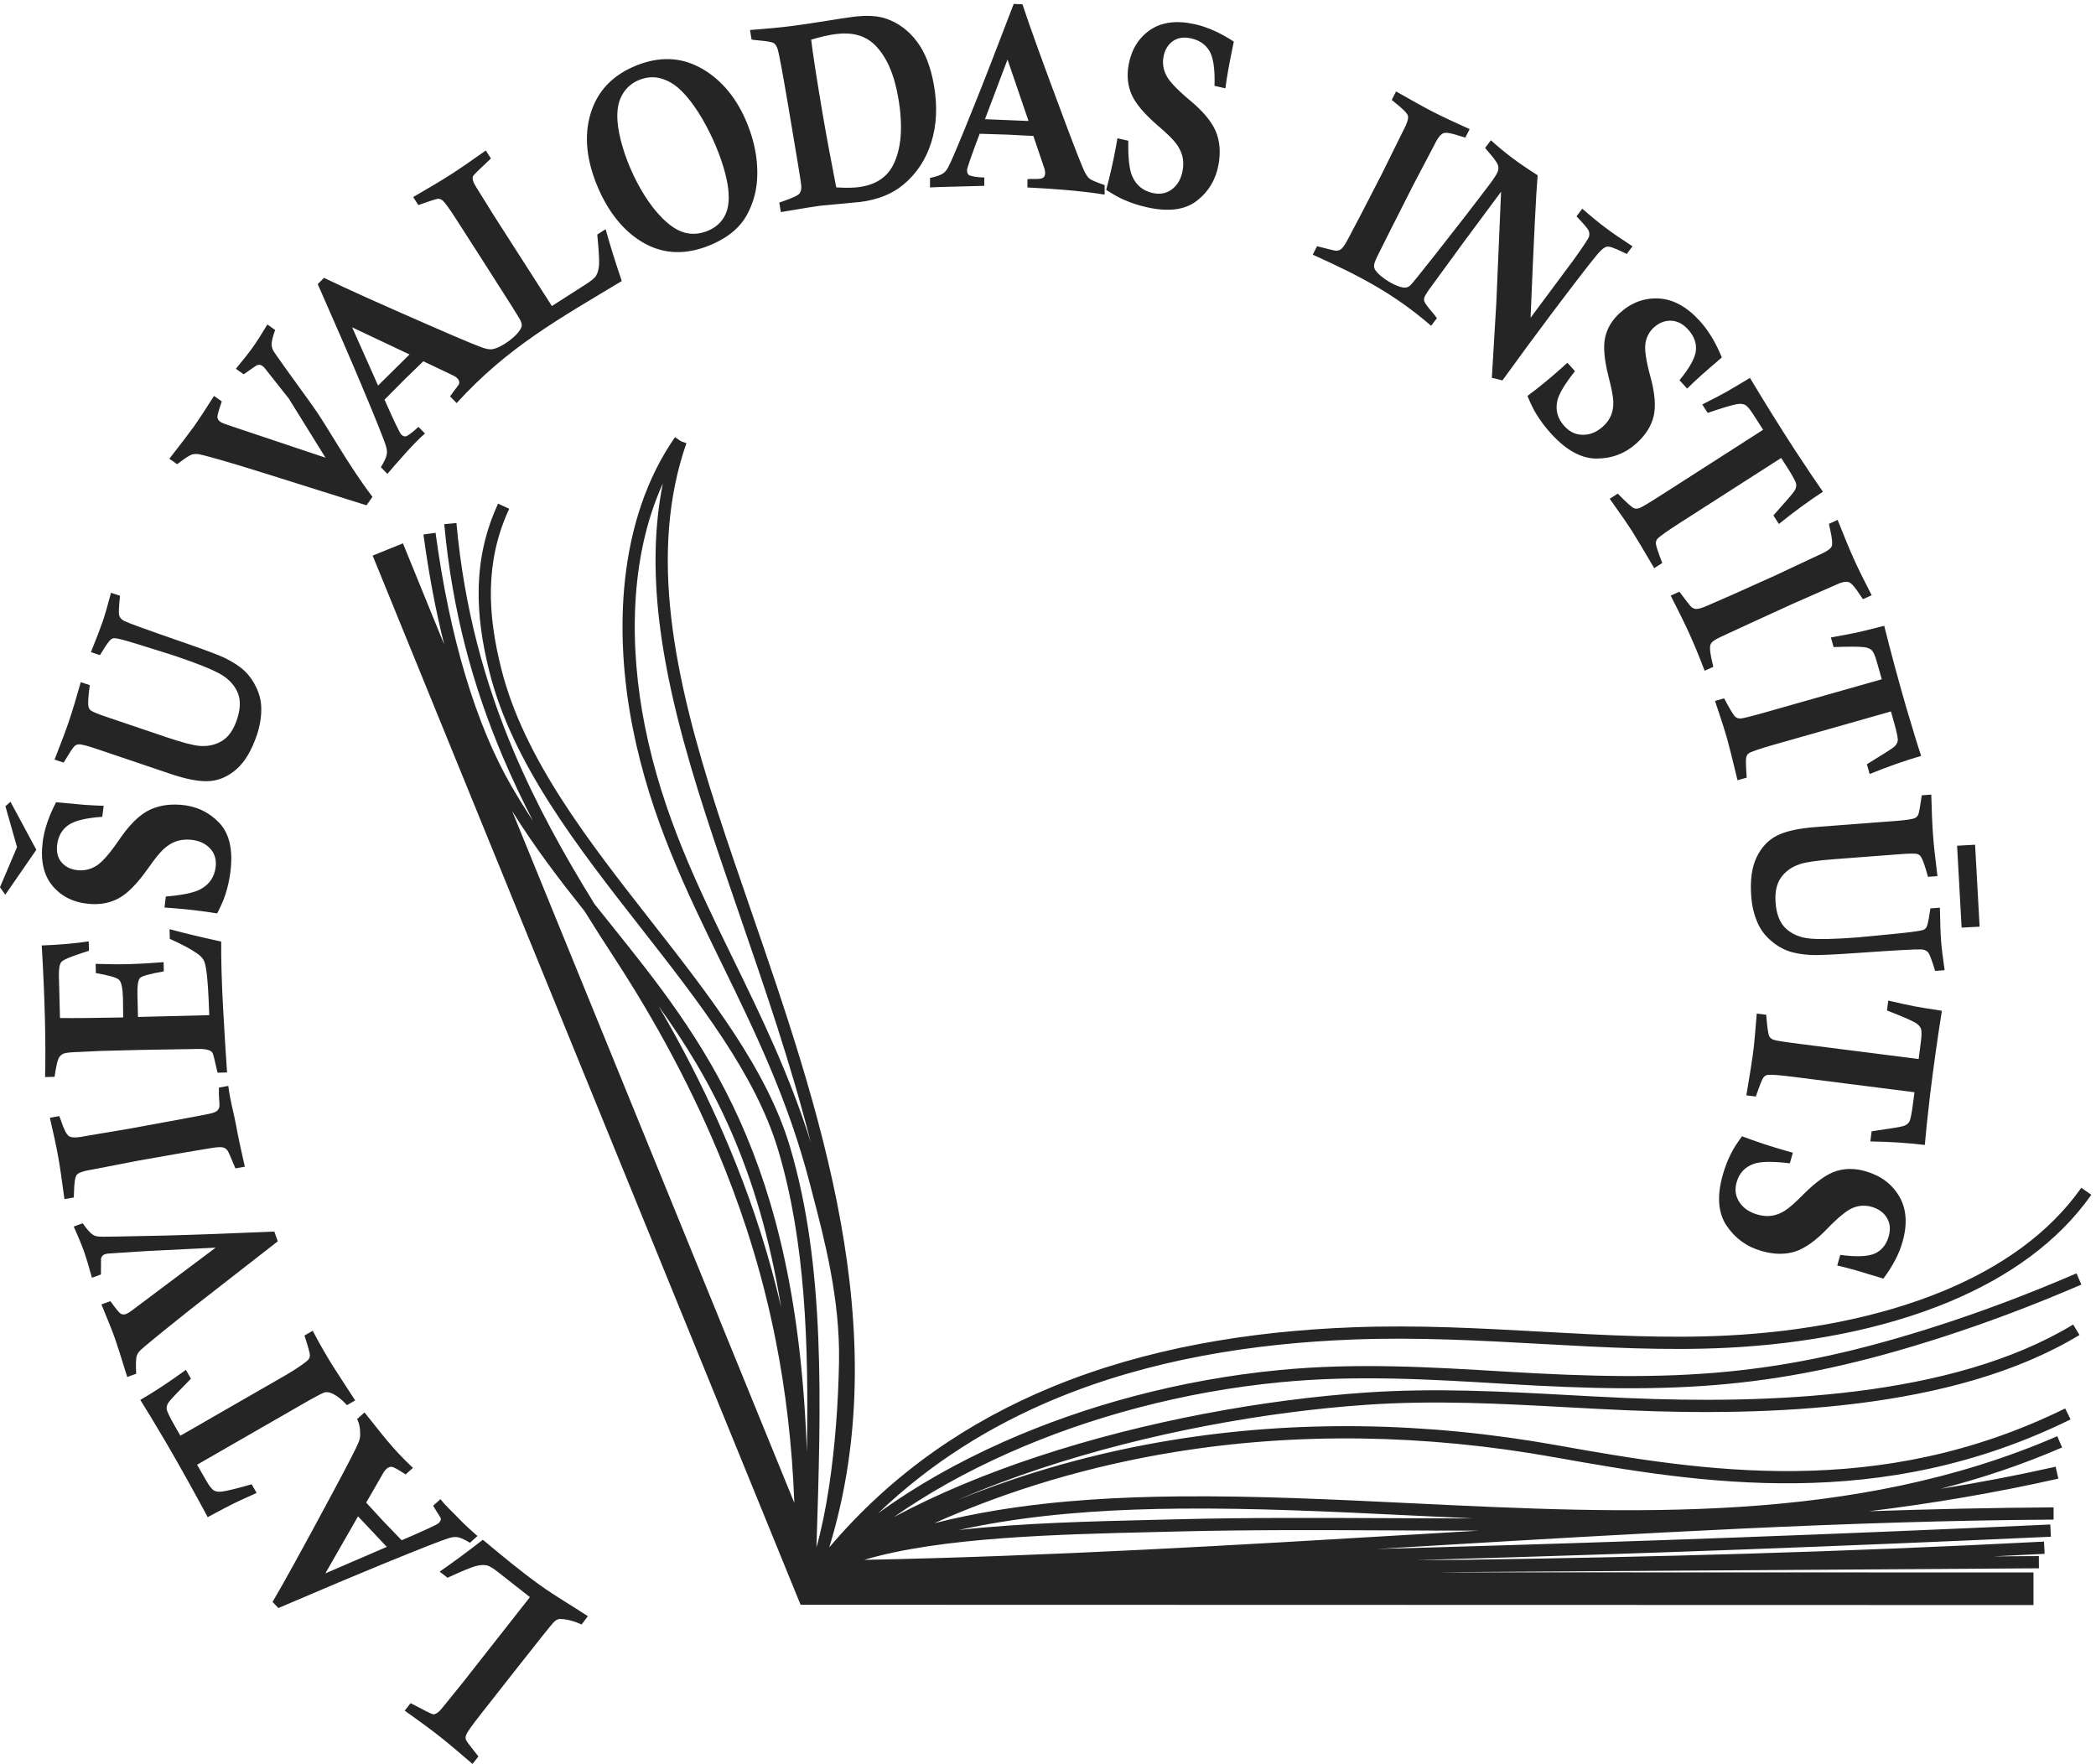 <?xml version="1.0" encoding="UTF-8" standalone="no"?>
<svg
   version="1.1"
   id="svg2"
   xml:space="preserve"
   width="378"
   height="318.114"
   viewBox="0 0 378 318.114"
   sodipodi:docname="LaVI.svg"
   inkscape:version="1.1.1 (c3084ef, 2021-09-22)"
   inkscape:export-filename="/Users/normundsg/Projects/github/Tezaurs.lv/dictviewer2/app/public/img/LaVI.png"
   inkscape:export-xdpi="13.580037"
   inkscape:export-ydpi="13.580037"
   xmlns:inkscape="http://www.inkscape.org/namespaces/inkscape"
   xmlns:sodipodi="http://sodipodi.sourceforge.net/DTD/sodipodi-0.dtd"
   xmlns="http://www.w3.org/2000/svg"
   xmlns:svg="http://www.w3.org/2000/svg"
   xmlns:rdf="http://www.w3.org/1999/02/22-rdf-syntax-ns#"
   xmlns:cc="http://creativecommons.org/ns#"
   xmlns:dc="http://purl.org/dc/elements/1.1/"><defs
     id="defs6" /><sodipodi:namedview
     pagecolor="#ffffff"
     bordercolor="#666666"
     borderopacity="1"
     objecttolerance="10"
     gridtolerance="10"
     guidetolerance="10"
     inkscape:pageopacity="0"
     inkscape:pageshadow="2"
     inkscape:window-width="1726"
     inkscape:window-height="1067"
     id="namedview4"
     inkscape:pagecheckerboard="0"
     showgrid="false"
     inkscape:showpageshadow="false"
     height="318.114px"
     inkscape:zoom="2.2562762"
     inkscape:cx="189.24988"
     inkscape:cy="159.33333"
     inkscape:window-x="66"
     inkscape:window-y="25"
     inkscape:window-maximized="1"
     inkscape:current-layer="g10" /><g
     id="g10"
     inkscape:groupmode="layer"
     inkscape:label="ink_ext_XXXXXX"
     transform="matrix(1.333,0,0,-1.333,0,318.667)"><g
       id="g12"
       transform="matrix(0.1,0,0,0.1,-0.555,0.073)"><path
         d="M 652.805,13.539 644.848,3.41 C 625.711,19.965 610.586,32.613 599.477,41.344 588.164,50.234 572.703,61.625 553.09,75.523 l 7.961,10.129 c 18.25,-9.723 28.414,-14.746 30.433,-15.047 3.567,-0.301 7.856,2.777 12.903,9.199 l 28.226,34.933 89.871,114.367 -42.656,33.516 c -7.047,5.539 -12.152,8.641 -15.344,9.406 -4.445,0.989 -9.722,0.586 -15.839,-1.054 -6.118,-1.715 -18.707,-6.914 -37.688,-15.66 l -10.555,8.292 c 18.52,12.829 37.504,26.84 58.368,43.137 25.335,-21.097 50.781,-42.39 77.898,-61.816 20.766,-14.875 44.383,-28.461 64.215,-41.59 l -8.492,-11.273 c -16.246,7.609 -27.832,7.531 -30.184,7.414 -2.273,-0.11 -4.883,-1.622 -7.82,-4.625 -2.903,-2.954 -20.344,-24.821 -52.324,-65.52 L 662.746,79.305 655.852,70.535 C 644.32,55.859 637.828,46.699 636.379,43.137 c -1.094,-2.707 -1.274,-5.066 -0.426,-7.101 0.817,-2.078 6.469,-9.555 16.852,-22.496 z M 2653.32,1245.69 l 24.36,1.35 6.12,-110.84 -24.35,-1.34 z m -2640.644,-66.33 -7.141,10.17 23.047,54.29 -15.688,55.25 6.832,6.07 34.984,-64.94 z M 2491.2,677.781 l 4.07,14.324 c 22.28,-2.957 38.04,-2.269 47.14,2.043 9.1,4.317 15.22,11.895 18.33,22.86 2.78,9.793 1.96,18.242 -2.51,25.461 -4.41,7.152 -11.32,12.062 -20.61,14.699 -8.27,2.348 -16.5,1.945 -24.64,-1.164 -8.26,-3.129 -20.16,-12.707 -35.62,-28.746 -15.41,-16.051 -29.84,-26.274 -43.16,-30.602 -13.49,-4.277 -28.56,-4.054 -45.25,0.688 -20.14,5.715 -35.98,17.164 -47.51,34.394 -11.55,17.18 -13.22,40.137 -5.06,68.883 2.92,10.281 6.6,19.719 10.96,28.324 3.19,6.629 8.2,14.469 15.03,23.645 19.2,-7.246 38.41,-13.598 57.52,-19.024 l 11.24,-3.191 -4.07,-14.328 c -23.26,2.766 -39.38,2.555 -48.41,-0.625 -12.15,-4.133 -20.03,-12.477 -23.6,-25.047 -2.82,-9.941 -1.55,-18.996 3.81,-26.988 5.34,-8.047 13.54,-13.641 24.5,-16.754 6.94,-1.969 13.5,-2.461 19.59,-1.508 6.12,1 12.06,3.367 17.83,7.102 5.77,3.73 14.12,11.101 25.02,22.171 16.94,16.883 31.6,27.25 43.98,31.11 12.26,3.887 25.4,3.844 39.39,-0.133 20.65,-5.859 35.91,-17.195 45.84,-33.973 9.91,-16.82 11.38,-37.402 4.47,-61.765 -4.6,-16.18 -13.19,-32.692 -25.86,-49.578 -17.5,5.39 -29.67,9.054 -36.49,10.992 -7.97,2.265 -16.64,4.515 -25.93,6.73 z m 44.76,167.848 1.74,13.668 c 25.3,3.676 39.66,6.039 43.11,7.183 3.45,1.094 6.03,2.911 7.68,5.512 1.71,2.59 3.46,11.199 5.33,25.922 l 1.82,14.274 -161.92,20.57 c -20.12,2.555 -32.32,3.492 -36.67,2.871 -2.26,-0.324 -4.22,-1.508 -5.82,-3.652 -1.64,-2.09 -5.02,-10.645 -10.22,-25.61 l -12.78,1.621 c 4.98,29.75 8.01,48.871 9.09,57.36 1.47,11.558 3.13,29.32 4.97,53.292 l 12.78,-1.63 c 1.25,-16.13 2.61,-25.807 4.07,-28.955 1,-2.117 2.95,-3.746 5.82,-4.871 2.86,-1.133 14.88,-3.016 36.18,-5.723 l 160.2,-20.356 3.15,24.774 c 1.06,8.34 0.94,13.973 -0.32,16.887 -1.32,2.874 -3.92,5.504 -8.02,7.814 -6.17,3.49 -18.71,8.86 -37.69,16.17 l 1.71,13.42 c 16.82,-3.87 28.4,-6.42 34.86,-7.65 6.46,-1.23 19,-3.28 37.69,-6.16 -6.12,-38.696 -11.41,-76.571 -15.95,-113.676 -3.63,-31.399 -6.02,-54.024 -7.11,-67.829 -22.37,2.743 -46.94,4.333 -73.7,4.774 z m 69.6,468.261 12.85,0.98 c 0.56,-23.17 1.38,-41.7 2.43,-55.59 1.05,-13.89 3.04,-32.13 5.95,-54.71 l -12.84,-0.98 c -3.89,14.23 -6.96,23.09 -9.2,26.58 -1.37,2.28 -3.15,3.72 -5.41,4.36 -2.99,0.74 -10.7,0.66 -23.13,-0.29 l -89.25,-6.78 c -23.02,-1.75 -38.58,-4 -46.67,-6.8 -10.74,-3.61 -19.07,-9.58 -25.13,-17.96 -6,-8.38 -8.48,-19.8 -7.39,-34.2 1.2,-15.86 5.92,-27.54 14.15,-35.04 8.22,-7.5 18.66,-11.89 31.27,-13.26 12.6,-1.38 34.04,-0.92 64.25,1.37 6.95,0.54 26.61,2.44 58.84,5.65 17.86,1.87 28.33,3.42 31.4,4.62 1.8,0.75 3.15,1.92 4.11,3.46 1.34,1.99 2.87,8.55 4.48,19.7 0.2,1.29 0.53,3.24 0.93,5.86 l 12.84,0.98 c 0.4,-20.9 0.92,-35.75 1.59,-44.43 0.78,-10.25 2.4,-23.64 4.84,-40.12 l -12.84,-0.98 c -4.41,14.75 -7.69,23.24 -9.83,25.46 -2.15,2.23 -5.16,3.43 -9.07,3.63 -6.55,0.37 -36.21,-1.27 -88.85,-4.97 -30.23,-2.1 -50.14,-2.95 -59.61,-2.61 -13.04,0.69 -23.7,2.57 -32.07,5.69 -8.37,3.08 -16.28,7.91 -23.66,14.56 -7.44,6.6 -13.04,14.14 -16.79,22.6 -4.97,11.1 -7.93,23.17 -8.91,36.21 -1.68,21.96 0.75,39.72 7.25,53.22 6.51,13.5 15.64,23.24 27.45,29.21 11.74,6.03 29.33,9.9 52.7,11.68 l 107.74,8.2 c 13.8,1.04 22.5,2.31 26.03,3.75 2.25,1.09 3.87,2.73 4.88,5.04 0.97,2.32 2.52,10.97 4.67,25.91 z m -70.52,28.8 -3.77,13.26 c 21.83,13.3 34.12,21.1 36.85,23.51 2.74,2.36 4.39,5.04 4.89,8.08 0.56,3.05 -1.2,11.66 -5.26,25.94 l -3.93,13.84 -157.01,-44.59 c -19.51,-5.54 -31.1,-9.46 -34.85,-11.74 -1.96,-1.19 -3.3,-3.04 -3.92,-5.64 -0.7,-2.56 -0.44,-11.76 0.64,-27.57 l -12.39,-3.52 c -7.09,29.32 -11.8,48.1 -14.14,56.33 -3.18,11.21 -8.63,28.2 -16.33,50.97 l 12.39,3.52 c 7.49,-14.36 12.53,-22.72 15.11,-25.04 1.74,-1.56 4.18,-2.29 7.25,-2.21 3.08,0.09 14.88,3.07 35.54,8.94 l 155.34,44.11 -6.82,24.02 c -2.29,8.09 -4.61,13.22 -6.92,15.41 -2.33,2.13 -5.76,3.52 -10.44,4.04 -7.04,0.79 -20.69,0.81 -41,0.1 l -3.7,13 c 16.99,3.04 28.64,5.24 35.06,6.64 6.42,1.41 18.77,4.44 37.09,9.12 9.55,-38 19.54,-74.91 29.92,-110.82 8.98,-30.31 15.65,-52.06 20.06,-65.18 -21.66,-6.26 -44.88,-14.43 -69.66,-24.52 z m 2.72,241.87 -11.74,-5.31 -3.23,4.55 c -7.04,11.1 -12.4,17.29 -16.02,18.49 -3.61,1.2 -9.1,0.17 -16.44,-3.15 l -5.71,-2.58 -53.55,-23.55 -60.84,-27.84 -30.91,-14.3 c -9.12,-4.13 -14.67,-7.07 -16.65,-8.92 -2,-1.79 -3.19,-3.94 -3.5,-6.31 -0.55,-4.14 0.5,-11.67 3.11,-22.5 0.28,-1.2 0.7,-3.01 1.27,-5.42 l -11.74,-5.31 c -7.25,18.95 -14.06,35.45 -20.4,49.47 -6.01,13.3 -14.52,30.68 -25.54,52.16 l 11.74,5.31 c 9.43,-12.63 14.75,-19.46 16,-20.49 1.87,-1.67 3.99,-2.6 6.26,-2.85 3.08,-0.28 8.39,1.29 15.98,4.61 17.78,7.59 47.91,20.99 90.29,40.15 l 57.66,27.07 4.78,2.16 c 8.48,3.84 13.51,7.33 15.02,10.52 1.5,3.18 0.72,11.27 -2.33,24.24 -0.33,1.46 -0.77,3.59 -1.32,6.4 l 11.74,5.31 c 9.39,-23.66 16.71,-41.31 21.93,-52.84 5.59,-12.38 13.62,-28.7 24.14,-49.07 z m -125.51,96.4 -7.43,11.59 c 17.04,19.05 26.54,30.08 28.46,33.17 1.94,3.05 2.76,6.1 2.35,9.15 -0.34,3.09 -4.52,10.82 -12.53,23.31 l -7.76,12.11 -137.42,-88.08 c -17.07,-10.95 -27.03,-18.06 -29.97,-21.32 -1.52,-1.7 -2.27,-3.86 -2.11,-6.53 0.07,-2.66 2.97,-11.39 8.58,-26.21 l -10.85,-6.95 c -15.26,26.01 -25.2,42.62 -29.82,49.83 -6.28,9.81 -16.41,24.5 -30.37,44.07 l 10.84,6.95 c 11.32,-11.58 18.57,-18.12 21.71,-19.6 2.12,-0.99 4.66,-0.98 7.59,-0.01 2.91,0.97 13.35,7.23 31.42,18.82 l 135.96,87.15 -13.48,21.03 c -4.54,7.08 -8.25,11.32 -11.08,12.75 -2.85,1.36 -6.54,1.7 -11.17,0.85 -6.97,-1.29 -20.04,-5.21 -39.28,-11.77 l -7.3,11.39 c 15.39,7.82 25.91,13.29 31.65,16.49 5.74,3.2 16.68,9.67 32.87,19.45 20.13,-33.61 40.36,-66.06 60.69,-97.44 17.36,-26.41 30.03,-45.3 38.04,-56.59 -18.92,-12.25 -38.78,-26.79 -59.59,-43.61 z m -124.17,183.18 -10.28,11.37 c 13.87,16.9 21.28,30.4 22.18,40.38 0.9,9.98 -2.52,19.3 -10.38,27.99 -7.03,7.77 -14.73,11.79 -23.21,12.09 -8.4,0.3 -16.14,-2.72 -23.14,-8.99 -6.21,-5.57 -10.05,-12.65 -11.5,-21.16 -1.5,-8.62 0.71,-23.86 6.68,-45.66 6,-21.77 7.48,-39.48 4.45,-52.98 -3.17,-13.61 -11.01,-26.03 -23.57,-37.29 -15.15,-13.58 -33.06,-20.4 -53.76,-20.41 -20.66,-0.05 -41.28,11.34 -61.91,34.14 -7.37,8.15 -13.64,16.47 -18.83,24.89 -4.1,6.34 -8.3,14.88 -12.74,25.67 15.99,11.96 31.22,24.42 45.59,37.31 l 8.46,7.58 10.27,-11.36 c -14.19,-17.83 -22.19,-31.37 -24.03,-40.66 -2.61,-12.41 0.57,-23.62 9.59,-33.59 7.13,-7.89 15.57,-11.87 25.18,-11.86 9.65,-0.03 18.63,3.69 26.87,11.08 5.23,4.68 8.98,9.86 11.25,15.47 2.25,5.65 3.23,11.91 2.94,18.8 -0.28,6.88 -2.39,17.94 -6.39,33.18 -5.95,23.5 -7.44,41.48 -4.48,53.93 2.88,12.38 9.59,23.29 20.12,32.73 15.54,13.93 33.05,20.32 52.54,19.26 19.53,-1.12 38,-11.35 55.48,-30.67 11.61,-12.83 21.47,-29.18 29.58,-49.13 -13.53,-11.57 -22.86,-19.66 -28,-24.27 -5.99,-5.38 -12.33,-11.34 -18.96,-17.84 z m -273.29,325.61 7.8,10.34 c 10.09,-9.04 19.77,-17.04 29.08,-24.01 9.35,-7 20.76,-14.79 34.19,-23.34 -2.02,-22.61 -5.22,-86.89 -9.57,-192.79 l 57.32,77.11 c 13.7,19.03 20.93,29.88 21.71,32.59 0.74,2.74 0.63,5.45 -0.4,8.01 -0.95,2.59 -6.49,9.13 -16.49,19.55 l 7.79,10.34 c 11.94,-10.43 22.58,-19.16 32.02,-26.22 9.11,-6.81 21.09,-15.03 35.96,-24.67 l -7.79,-10.34 c -2.86,1.23 -4.95,2.21 -6.23,2.93 -10.58,5.23 -17.47,7.54 -20.76,6.86 -3.33,-0.66 -7.52,-4.04 -12.57,-10.07 -10.53,-12.65 -31.16,-39.38 -61.9,-80.19 -19.77,-26.26 -42,-56.44 -66.75,-90.65 -4.64,1.38 -9.43,2.56 -14.31,3.44 l 6.03,101.19 6.47,150.68 -50.02,-67.43 -48.14,-65.93 c -3.48,-5.11 -5.38,-8.48 -5.79,-10.12 -0.42,-1.71 -0.37,-3.32 0.07,-4.85 0.87,-2.52 5.21,-8.39 13.13,-17.54 0.95,-1.09 2.25,-2.8 3.92,-5.19 l -7.79,-10.34 c -51.15,44.23 -98.4,68.33 -160.2,96.23 l 5.87,11.46 c 15.26,-3.99 23.67,-6.02 25.3,-6.06 2.49,-0.13 4.73,0.46 6.66,1.68 2.58,1.7 5.76,6.24 9.62,13.57 9.17,17.01 24.38,46.27 45.59,87.67 l 28.22,57.11 2.39,4.67 c 4.24,8.28 6,14.15 5.19,17.58 -0.8,3.43 -6.45,9.27 -16.92,17.51 -1.17,0.93 -2.85,2.33 -5.03,4.18 l 5.87,11.47 c 22.09,-12.66 38.81,-21.89 50.08,-27.67 12.09,-6.18 28.54,-13.94 49.47,-23.32 l -5.88,-11.46 -5.36,1.54 c -12.43,4.28 -20.47,5.8 -24.05,4.48 -3.57,-1.32 -7.22,-5.55 -10.89,-12.72 l -2.85,-5.57 -27.22,-51.79 -30.22,-59.69 -15.26,-30.45 c -4.56,-8.92 -7.06,-14.68 -7.46,-17.35 -0.45,-2.65 -0.03,-5.07 1.19,-7.11 6.22,-10.35 30.77,-25.42 41.63,-24.25 1.92,0.21 3.8,1.12 5.74,2.68 1.92,1.55 12.87,15.08 32.95,40.57 29.1,36.88 53.78,68.74 73.99,95.57 6.74,8.96 10.71,15.06 11.74,18.18 1.1,3.14 1.13,6.2 0.04,9.18 -1.02,3.01 -5.15,8.65 -12.33,16.95 -1.12,1.29 -2.77,3.19 -4.85,5.8 z m -351.43,80.64 -14.68,3.35 c 0.71,22.4 -1.54,38.1 -6.75,46.97 -5.22,8.88 -13.38,14.61 -24.62,17.18 -10.03,2.28 -18.37,1.04 -25.11,-3.78 -6.68,-4.76 -10.88,-11.91 -12.58,-21.32 -1.51,-8.37 -0.28,-16.58 3.63,-24.55 3.95,-8.1 14.68,-19.5 32.2,-34.15 17.54,-14.59 29.18,-28.49 34.82,-41.57 5.61,-13.27 6.9,-28.32 3.85,-45.23 -3.68,-20.4 -13.5,-36.79 -29.51,-49.17 -15.95,-12.39 -38.66,-15.2 -68.12,-8.48 -10.53,2.4 -20.3,5.6 -29.31,9.53 -6.92,2.85 -15.24,7.47 -25.06,13.83 5.29,19.54 9.7,39.04 13.19,58.39 l 2.05,11.4 14.68,-3.36 c -0.42,-23.37 1.4,-39.46 5.47,-48.31 5.34,-11.93 14.44,-19.39 27.32,-22.33 10.19,-2.32 19.08,-0.6 26.51,5.15 7.48,5.73 12.23,14.21 14.23,25.31 1.27,7.03 1.1,13.6 -0.46,19.64 -1.61,6.06 -4.56,11.87 -8.86,17.45 -4.29,5.58 -12.47,13.55 -24.59,23.88 -18.52,16.08 -30.32,30.21 -35.4,42.38 -5.1,12.06 -6.38,25.17 -3.82,39.35 3.77,20.92 13.54,36.72 29.25,47.48 15.77,10.73 36.13,13.23 61.09,7.53 16.58,-3.78 33.89,-11.54 51.99,-23.35 -3.62,-17.75 -6.06,-30.08 -7.3,-37 -1.46,-8.07 -2.83,-16.84 -4.11,-26.22 z m -267.79,-134.16 0.07,11.32 c 11.94,1.14 23.81,-2.79 23.9,8.19 0.01,1.61 -0.28,3.47 -0.83,5.63 -1.58,4.95 -6.6,19.8 -15.1,44.56 -13.9,0.81 -25.47,1.4 -34.7,1.78 -7.61,0.31 -20.25,0.71 -37.96,1.2 -11.38,-30.01 -17.08,-46.51 -17.1,-49.42 -0.03,-2.8 0.76,-4.87 2.33,-6.29 1.55,-1.39 10.87,-3.44 21.04,-3.4 l -0.08,-11.33 c -26.31,-0.9 -56.76,-1.29 -73.41,-2.17 l 0.09,12.86 c 8.95,1.83 15.11,4.08 18.48,6.74 2.29,1.75 4.4,4.46 6.3,8.14 3.91,7.16 15.69,35.07 35.22,83.74 12.41,30.81 30.15,76.39 53.17,136.77 l 11.87,-0.49 c 9.04,-27.7 27.75,-79.54 56.18,-155.42 15.78,-42.21 25.2,-66.17 28.36,-72.01 2.1,-4.08 4.26,-6.96 6.38,-8.66 2.12,-1.69 8.9,-4.53 20.29,-8.51 l -0.09,-12.85 c -32.27,5.26 -72.97,8.16 -104.41,9.62 z m -26.94,173.11 -30.48,-80.72 29.03,-1.19 c 6.95,-0.29 16.89,-0.7 29.88,-1.23 z m -346.21,26.96 -2.19,12.96 c 22.93,1.72 41.88,3.54 56.72,5.44 11.29,1.44 26.94,3.74 46.87,6.95 14.45,2.39 26.54,4.24 36.33,5.49 18.35,2.34 33.37,1.41 45.05,-2.77 16.14,-5.74 29.77,-15.97 40.91,-30.74 11.13,-14.77 18.86,-34.76 23.14,-59.97 4.75,-27.98 3.47,-53.59 -3.88,-76.77 -7.34,-23.24 -19.99,-42.26 -37.91,-57.06 -15,-12.43 -34.36,-20.17 -58.2,-23.21 -2.25,-0.28 -11.4,-1.15 -27.39,-2.59 -16.04,-1.45 -25.04,-2.29 -26.98,-2.54 -6.85,-0.88 -24.44,-3.73 -52.88,-8.57 l -2.18,12.84 6.02,2.16 c 12.54,4.32 19.72,7.77 21.53,10.36 1.85,2.6 2.57,6.19 2.21,10.74 -0.75,6.8 -6.5,41.9 -17.27,105.38 -7.91,46.62 -12.76,72.84 -14.57,78.65 -1.18,4.02 -2.93,6.76 -5.2,8.4 -2.26,1.59 -10.14,2.93 -23.66,4.05 z m 114.49,-199.94 c 12.18,-0.8 22.28,-0.72 30.28,0.3 22.44,2.87 38.04,12.9 46.78,30.04 11.13,21.97 13.43,52.06 6.94,90.34 -5.57,32.84 -16.23,56.85 -31.96,72.19 -12.8,12.57 -30.32,17.4 -52.55,14.57 -9.35,-1.2 -20.52,-3.71 -33.4,-7.54 2.06,-18.17 7.23,-51.66 15.53,-100.58 4.77,-28.1 10.9,-61.23 18.38,-99.32 z m -321.992,-1.16 c -16.074,37.23 -19.52,71 -10.246,101.37 9.262,30.34 29.949,51.95 62.027,64.78 30.266,12.11 58.43,11.38 84.508,-2.16 26.07,-13.54 48.402,-37.45 63.213,-71.74 9.42,-21.8 14.59,-42.97 15.5,-63.62 0.79,-16.34 -0.9,-31.07 -5.18,-44.24 -4.23,-13.14 -9.78,-23.88 -16.63,-32.22 -10.184,-12.34 -24.571,-22.26 -43.235,-29.73 -31.008,-12.41 -59.449,-11.77 -85.367,1.88 -25.957,13.67 -48.703,38.9 -64.59,75.68 z m 100.625,-52.22 c 14.867,-10.3 30.574,-12.16 47.145,-5.53 11.417,4.57 19.492,11.97 24.253,22.14 4.801,10.18 5.762,23.84 2.95,40.94 -6.684,40.47 -36.438,104.31 -66.786,130.43 -7.57,6.52 -15.859,10.9 -24.843,13.16 -8.977,2.26 -18.321,1.45 -28.024,-2.44 -10.769,-4.3 -18.824,-11.76 -24.113,-22.33 -5.281,-10.58 -6.707,-24.42 -4.246,-41.6 6.355,-44.34 37.008,-109.36 73.664,-134.77 z m -344.043,29.46 -6.953,10.85 c 21.922,12.64 38.836,22.76 50.73,30.39 12.11,7.77 27.95,18.63 47.52,32.59 l 6.953,-10.84 c -15.18,-14.05 -23.266,-22 -24.211,-23.81 -1.453,-3.27 0.047,-8.32 4.457,-15.21 l 23.719,-38.13 78.496,-122.45 45.672,29.28 c 7.551,4.84 12.148,8.63 13.926,11.4 2.394,3.87 3.746,8.99 4.211,15.31 0.382,6.34 -0.391,19.94 -2.415,40.74 l 11.301,7.24 c 6.032,-21.7 13.317,-45.08 21.86,-70.14 -85.504,-51.45 -154.43,-89.43 -223.411,-165.09 l -8.886,9 c 6.957,10.43 12.144,15.28 12.371,17.79 0.223,2.47 -0.578,4.69 -2.555,6.7 -1.113,1.12 -2.609,2.2 -4.492,3.3 -4.547,2.26 -18.375,8.85 -41.516,19.75 -10.207,-9.77 -18.652,-17.95 -25.32,-24.55 -5.5,-5.44 -14.547,-14.56 -27.176,-27.37 13,-29.33 20.532,-45.03 22.547,-47.08 1.934,-1.96 3.926,-2.82 6.004,-2.63 2.043,0.18 9.129,5.1 17.34,12.9 l 8.887,-9.01 c -13.301,-10.92 -39.012,-40.57 -50.856,-54.62 l -8.89,9.01 c 4.933,7.93 7.64,14.06 8.125,18.42 0.375,2.92 -0.055,6.37 -1.293,10.34 -2.274,7.88 -13.547,36.03 -33.883,84.39 -12.844,30.63 -32.285,75.51 -58.36,134.59 l 8.578,8.48 c 25.563,-12.53 74.653,-34.68 147.231,-66.3 40.348,-17.61 63.566,-27.27 69.828,-28.98 4.301,-1.27 7.809,-1.67 10.461,-1.27 12.68,1.89 36.379,19.18 39.688,30.61 0.64,2.18 0.07,5.15 -1.801,8.91 -1.836,3.71 -16.758,27.36 -44.699,70.94 l -34.336,53.57 -6.02,9.39 c -10.074,15.71 -16.594,24.85 -19.484,27.39 -2.196,1.92 -4.368,2.87 -6.567,2.73 -2.23,-0.08 -11.152,-2.97 -26.781,-8.53 z M 481.98,1947 l 35.067,-78.77 20.973,20.74 c 5.023,4.98 12.207,12.08 21.593,21.36 z m -236.777,-185.2 -10.5,7.46 c 17,21.85 27.973,36.25 32.84,43.09 6.508,9.16 15.719,23.14 27.578,41.86 l 10.496,-7.46 c -4.238,-12.03 -6.195,-19.22 -5.887,-21.55 0.309,-2.32 1.547,-4.33 3.625,-5.81 1.985,-1.41 5.317,-2.79 9.942,-4.33 l 132.633,-44.41 -49.621,79.94 -32.625,41.29 c -1.02,1.29 -2.254,2.29 -3.368,3.08 -2.187,1.55 -4.695,1.82 -7.531,0.63 -0.621,-0.27 -6.461,-4.36 -17.555,-12.14 l -10.542,7.51 c 10.277,12.39 18.015,22.24 23.238,29.59 4.754,6.68 11.226,16.81 19.387,30.34 l 10.492,-7.46 c -3.563,-9.65 -5.086,-16.6 -4.742,-20.87 0.195,-2.38 1.117,-5.22 2.945,-8.31 1.859,-3.14 18.871,-27.06 51.183,-71.58 22.786,-31.39 45.789,-76.71 82.266,-125.03 l -8.102,-11.4 -141.14,44.38 c -51.617,16.22 -80.43,23.88 -85.66,24.74 -2.942,0.48 -6.246,0.35 -8.707,-0.27 -3.508,-0.89 -10.364,-5.31 -20.645,-13.29 z m -153.633,-403.69 -12.203,4.13 c 8.547,21.54 15.055,38.91 19.52,52.11 4.465,13.19 9.777,30.75 15.937,52.67 l 12.203,-4.12 c -1.988,-14.62 -2.589,-23.97 -1.941,-28.06 0.418,-2.63 1.422,-4.7 3.277,-6.13 2.434,-1.89 9.582,-4.8 21.387,-8.8 l 80.313,-27.17 c 21.855,-7.4 37.066,-11.38 45.609,-12.01 11.289,-0.84 21.297,1.35 30.156,6.69 8.801,5.36 15.555,14.9 20.18,28.57 5.101,15.07 5.328,27.66 0.699,37.79 -4.633,10.12 -12.523,18.24 -23.582,24.45 -11.062,6.2 -30.965,14.16 -59.664,23.88 -6.609,2.23 -20.941,6.71 -51.871,16.32 -17.149,5.32 -27.41,7.96 -30.715,8.04 -1.941,0.04 -3.617,-0.57 -5.125,-1.58 -1.996,-1.34 -5.988,-6.75 -11.84,-16.37 -0.676,-1.11 -1.758,-2.77 -3.148,-5.03 l -12.203,4.13 c 7.82,19.38 13.144,33.26 15.937,41.5 3.293,9.74 7.047,22.7 11.242,38.81 l 12.203,-4.12 c -1.714,-15.31 -2.023,-24.4 -0.921,-27.28 1.097,-2.89 3.414,-5.17 6.925,-6.89 5.879,-2.9 29.344,-11.46 79.235,-28.69 28.633,-9.88 47.285,-16.91 55.867,-20.93 11.726,-5.74 20.808,-11.64 27.285,-17.79 6.5,-6.1 11.879,-13.65 16.074,-22.66 4.262,-8.98 6.457,-18.12 6.602,-27.37 0.226,-12.16 -1.778,-24.42 -5.969,-36.8 -7.062,-20.87 -16.238,-36.27 -27.512,-46.14 -11.273,-9.88 -23.492,-15.23 -36.691,-16.14 -13.164,-0.92 -30.863,2.37 -53.063,9.88 l -97.878,33.13 c -13.11,4.43 -21.606,6.76 -25.422,6.72 -2.5,-0.02 -4.641,-0.98 -6.465,-2.72 -1.809,-1.74 -6.61,-9.11 -14.438,-22.02 z m 54.227,-58.43 -1.875,-14.88 c -22.477,-1.57 -37.949,-5.41 -46.301,-11.48 -8.348,-6.06 -13.266,-14.73 -14.703,-26.11 -1.281,-10.17 0.801,-18.29 6.289,-24.47 5.438,-6.13 13.008,-9.55 22.59,-10.28 8.519,-0.64 16.601,1.42 24.183,6.11 7.704,4.73 18.028,16.51 30.918,35.36 12.832,18.84 25.571,31.77 38.09,38.7 12.696,6.91 27.621,9.72 44.836,8.42 20.77,-1.55 38.145,-9.6 52.133,-24.18 13.992,-14.53 19.074,-36.71 15.309,-66.55 -1.348,-10.68 -3.567,-20.67 -6.594,-29.99 -2.152,-7.14 -5.942,-15.85 -11.313,-26.21 -20.074,3.24 -40.019,5.6 -59.718,7.08 l -11.594,0.87 1.875,14.88 c 23.422,1.96 39.328,5.42 47.766,10.35 11.394,6.49 17.941,16.27 19.589,29.31 1.305,10.32 -1.312,18.94 -7.808,25.71 -6.481,6.82 -15.434,10.66 -26.731,11.5 -7.16,0.54 -13.715,-0.29 -19.601,-2.46 -5.891,-2.21 -11.414,-5.72 -16.559,-10.54 -5.152,-4.82 -12.305,-13.74 -21.418,-26.78 -14.226,-19.97 -27.168,-33.09 -38.828,-39.36 -11.543,-6.29 -24.531,-8.89 -38.969,-7.8 -21.297,1.6 -38.078,9.64 -50.406,24.1 -12.324,14.51 -16.859,34.4 -13.668,59.7 2.117,16.79 8.148,34.72 18.145,53.83 18.109,-1.77 30.683,-2.92 37.726,-3.45 8.223,-0.61 17.121,-1.08 26.637,-1.38 z M 79.402,933.035 66.523,932.707 c 0.59,23.879 0.531,49.82 -0.176,77.773 -0.824,32.46 -2.262,65.86 -4.328,100.27 24.438,0.91 45.629,2.77 63.575,5.55 l 0.32,-12.71 c -3.668,-1.26 -6.504,-2.19 -8.465,-2.75 -16.508,-5.33 -26.066,-9.37 -28.68,-12.22 -2.609,-2.9 -3.766,-9.16 -3.519,-18.94 l 1.445,-57.11 c 19.633,-0.22 48.141,0.05 85.524,0.79 l -0.297,25.98 c -0.344,13.53 -2.106,21.84 -5.281,24.9 -3.121,3.06 -13.578,6.09 -31.375,9.14 l -0.317,12.46 c 17.137,-0.59 32.235,-0.71 45.293,-0.38 12.457,0.32 28,1.22 46.641,2.7 l 0.312,-12.46 c -18.707,-3.26 -29.371,-6.21 -32.109,-8.86 -2.734,-2.66 -3.906,-10.54 -3.578,-23.55 l 0.738,-29.27 96.438,2.44 c -1.868,54.45 -4.477,67.66 -7.184,73.53 -1.59,3.45 -4.434,6.48 -8.348,9.31 -8.054,5.83 -20.605,12.66 -37.859,20.38 l -0.332,13.11 c 19.344,-5.24 42.629,-10.83 69.863,-16.78 -0.519,-51.74 4.422,-123.506 7.91,-177.076 l -12.879,-0.329 c -3.929,16.215 -5.343,25.461 -7.437,27.79 -2.816,3.117 -9.543,4.617 -20.391,4.343 l -5.902,-0.152 -69.23,-1.141 -55.922,-1.41 -25.86,-1.265 c -12.457,-0.317 -20.195,-1.067 -23.207,-2.207 -3.012,-1.141 -5.348,-3.278 -6.996,-6.407 -1.711,-3.136 -3.527,-11.492 -5.508,-25.121 z m -6.344,-55.41 12.684,2.266 2.016,-5.2 c 4.106,-12.488 7.777,-19.808 10.988,-21.859 3.215,-2.051 8.789,-2.391 16.715,-0.977 l 6.164,1.102 57.699,9.688 65.817,12.062 33.468,6.285 c 9.86,1.762 15.954,3.262 18.329,4.559 2.378,1.246 4.058,3.043 4.937,5.258 1.543,3.875 -0.332,10.953 -0.195,22.089 0.015,1.235 0.054,3.094 0.093,5.571 l 12.68,2.265 c 2.387,-20.156 7.645,-37.328 10.352,-52.484 2.562,-14.363 6.554,-33.305 11.965,-56.832 l -12.68,-2.262 c -6.051,14.559 -9.531,22.485 -10.492,23.801 -1.399,2.066 -3.227,3.488 -5.368,4.289 -2.91,1.027 -8.445,0.813 -16.625,-0.551 -19.089,-3 -51.589,-8.597 -97.382,-16.773 l -62.539,-12.098 -5.164,-0.922 c -9.161,-1.632 -14.891,-3.789 -17.133,-6.504 -2.242,-2.718 -3.473,-10.757 -3.699,-24.07 -0.032,-1.5 -0.129,-3.68 -0.286,-6.535 l -12.679,-2.266 c -3.301,25.243 -6.066,44.141 -8.293,56.61 -2.387,13.363 -6.172,31.16 -11.371,53.488 z m 116.734,-346.281 -12.109,-4.41 c -8.141,26.461 -13.633,43.695 -16.45,51.617 -3.761,10.594 -9.921,26.133 -18.453,46.574 l 12.11,4.41 c 7.41,-10.344 12.16,-16.055 14.25,-17.125 2.089,-1.07 4.414,-1.191 6.824,-0.316 2.301,0.84 5.351,2.758 9.234,5.73 l 112.172,84.106 -93.441,-4.649 -52.414,-3.398 c -1.637,-0.219 -3.161,-0.555 -4.45,-1.024 -2.519,-0.921 -4.117,-2.847 -4.82,-5.851 -0.074,-0.672 -0.137,-7.809 -0.125,-21.383 l -12.164,-4.426 c -4.254,15.531 -7.883,27.52 -10.898,36.012 -2.75,7.73 -7.329,18.836 -13.723,33.262 l 12.109,4.41 c 5.844,-8.434 10.629,-13.695 14.348,-15.793 2.027,-1.258 4.902,-2.043 8.477,-2.301 3.628,-0.242 32.902,0.227 87.8,1.457 38.707,0.996 88.262,2.817 148.633,5.395 l 4.68,-13.168 -117.016,-91.149 c -42.422,-33.816 -65.519,-52.73 -69.222,-56.558 -2.079,-2.161 -3.555,-4.422 -4.407,-6.832 -1.328,-3.391 -1.586,-11.571 -0.945,-24.59 z m 67.199,5.238 6.871,-11.941 c -17.949,-18.207 -27.972,-28.762 -30.035,-31.758 -2.086,-2.953 -3.043,-5.957 -2.793,-9.028 0.203,-3.093 4.004,-11.019 11.399,-23.886 l 7.171,-12.469 141.497,81.359 c 17.578,10.106 28.164,18.075 31.25,21.192 1.609,1.625 2.421,3.754 2.433,6.426 0.012,2.656 -2.426,11.515 -7.312,26.586 l 11.168,6.425 c 21.191,-40.48 34.054,-57.875 57.441,-94.242 l -11.168,-6.422 c -5.746,6.481 -20.195,20.063 -30.437,17.203 -2.961,-0.828 -13.684,-6.586 -32.297,-17.289 l -140,-80.496 12.445,-21.644 c 4.191,-7.293 7.691,-11.707 10.449,-13.278 2.785,-1.492 6.453,-2.011 11.114,-1.379 7.027,0.942 20.269,4.235 39.804,9.86 l 6.742,-11.727 c -15.75,-7.066 -26.511,-12.035 -32.402,-14.949 -5.891,-2.922 -17.133,-8.855 -33.769,-17.844 -18.485,34.539 -37.133,67.93 -55.922,100.25 -16.067,27.219 -27.817,46.703 -35.274,58.36 19.488,11.324 40.031,24.89 61.625,40.691 z m 307.219,-132.629 -9.941,-8.914 c -9.961,6.688 -16.192,10.156 -18.723,10.316 -2.481,0.2 -4.824,-0.652 -7.035,-2.636 -1.242,-1.11 -2.465,-2.602 -3.754,-4.481 -2.703,-4.519 -10.641,-18.269 -23.785,-41.273 9,-9.91 16.547,-18.102 22.648,-24.578 5.024,-5.336 13.465,-14.11 25.348,-26.356 30.937,13.305 47.562,20.992 49.816,23.016 2.164,1.941 3.215,3.91 3.215,5.961 -0.004,2.012 -4.34,7.066 -10.418,17.762 l 9.941,8.91 c 7.325,-9.571 16.067,-17.086 23.61,-25.086 8.109,-8.61 17.097,-16.735 26.394,-24.801 l -10.191,-9.16 c -7.598,4.734 -13.586,7.301 -17.961,7.711 -2.937,0.32 -6.477,-0.164 -10.613,-1.449 -8.211,-2.375 -37.809,-13.95 -88.735,-34.805 C 491.773,260.914 444.461,241 382.137,214.32 l -7.844,8.317 c 15.031,25.422 41.926,74.211 80.559,146.324 21.507,40.082 33.402,63.148 35.711,69.352 1.675,4.261 2.398,7.734 2.234,10.335 -0.164,2.614 0.777,10.981 -4.047,21.422 l 9.945,8.914 c 25.032,-30.804 35.368,-46.511 65.516,-75.031 z m -118.5,-142.734 83.129,35.886 -19.168,20.348 c -4.594,4.867 -11.16,11.84 -19.742,20.945 l -44.219,-77.179"
         style="fill:#252525;fill-opacity:1;fill-rule:nonzero;stroke:none"
         id="path14" /><path
         d="m 1269.45,329.082 c 28.23,7.133 56.78,12.941 85.5,17.652 81.55,13.371 164.61,17.883 246.2,18.645 103.12,0.965 207.87,-4.117 313.27,-9.231 296.62,-14.386 598.4,-29.023 874.44,90.633 l 6.55,-15.172 c -53.98,-23.394 -108.85,-41.707 -164.41,-55.953 51.3,8.207 103.18,18.051 155.66,29.883 l 3.63,-16.141 c -86.88,-19.585 -172.04,-33.781 -255.72,-44.058 83.51,2.793 166.64,4.652 249.29,5.187 l 0.07,-16.531 c -279.24,-1.808 -565.05,-18.851 -852.16,-35.973 l -63.32,-3.769 c 26.56,0.723 53.14,1.461 79.75,2.223 270.65,7.753 544.43,17.722 831.28,30.871 l 0.71,-16.528 c -286.55,-13.14 -560.44,-23.105 -831.54,-30.875 l -26.81,-0.761 61.55,0.398 c 254.79,3.563 513.5,10.383 787.54,24.645 l 0.84,-16.536 c -23.18,-1.203 -46.25,-2.355 -69.22,-3.457 l 61.42,0.399 0.07,-16.531 -779.94,-5.043 -29.47,-0.403 802.06,-0.191 v -44.086 l -1668.02,0.402 -578.94,1419.389 40.977,16.59 55.785,-136.78 c -11.512,46 -20.914,95.78 -28.051,148.79 l 16.403,2.21 c 9.515,-70.67 23.109,-135.53 40.426,-193.27 17.199,-57.37 38.046,-107.57 62.171,-149.29 9.422,-16.29 19.161,-31.92 29.137,-47.04 -14.765,28.6 -28.523,57.64 -41.109,87.38 -39.989,94.52 -68.055,196.1 -78.864,313.97 l 16.465,1.49 c 10.637,-116 38.27,-215.99 77.633,-309.04 30.254,-71.51 67.492,-139.02 109.309,-206.59 7.109,-8.92 14.238,-17.8 21.367,-26.68 126.129,-157.078 252.041,-314.008 265.781,-714.683 2.69,146.492 -1.99,284.753 -38.54,407.921 -30.44,102.598 -107.241,200.752 -185.436,300.692 -86.141,110.09 -173.961,222.33 -205.414,346.83 -19.723,78.07 -22.957,153.15 11.671,227.83 l 15.039,-6.94 c -33.035,-71.26 -29.429,-142.45 -10.632,-216.87 30.609,-121.16 117.316,-231.98 202.367,-340.68 79.183,-101.2 156.955,-200.596 188.285,-306.194 47.8,-161.097 41.98,-346.043 35.64,-541.464 6.8,24.171 12.47,52.007 17.01,81.941 8.07,53.102 12.56,112.434 13.54,169.453 1.46,84.344 -19.63,164.899 -35.93,227.188 l -3.66,14.019 c -29.5,113.727 -74.72,206.387 -118.858,296.837 -48.746,99.89 -96.187,197.11 -120.359,317.78 -25.973,129.67 -21.02,282.88 56.926,394.87 l 7.988,-5.56 7.418,-2.58 c -25.938,-74.63 -30.063,-153.82 -20.485,-236.72 9.645,-83.45 33.153,-170.65 62.336,-260.79 13.778,-42.55 29.314,-87.63 45.124,-133.52 93.22,-270.547 196.15,-569.454 106.26,-862.942 85.5,100.945 188.39,170.309 300.26,216.613 128.59,53.231 268.96,75.95 408.24,81.219 87.83,3.324 172.81,-1.379 256.09,-5.992 84.87,-4.695 167.99,-9.301 250.03,-5.16 101.06,5.101 205.44,23.726 295.11,61.281 75.61,31.668 140.67,76.809 184.21,138.656 l 13.54,-9.531 c -45.48,-64.621 -113.05,-111.609 -191.4,-144.426 -91.51,-38.324 -197.83,-57.316 -300.68,-62.511 -82.92,-4.184 -166.44,0.437 -251.72,5.164 -82.98,4.589 -167.65,9.277 -254.59,5.988 -137.49,-5.203 -275.93,-27.578 -402.54,-79.984 -87.1,-36.055 -168.64,-86.372 -240.45,-155.137 49.22,35.898 106.54,68.601 169.64,96.664 110.69,49.223 239.31,84.226 373.25,97.137 104.53,10.078 205.08,3.992 305.53,-2.086 231,-13.977 370.14,-7.672 588.54,63.117 58.23,18.875 119.07,41.664 184.39,69.82 l 6.55,-15.23 c -65.57,-28.262 -126.91,-51.231 -185.88,-70.34 -220.42,-71.438 -361.46,-78.004 -594.57,-63.899 -99.89,6.043 -199.87,12.094 -303,2.153 -132.1,-12.735 -258.93,-47.242 -368.07,-95.778 -57.23,-25.445 -109.56,-54.734 -155.19,-86.734 59.4,31.82 125.58,59.113 194.71,81.965 146.53,48.437 306.52,77.019 442.97,86.504 93.87,6.523 184.14,1.609 274.2,-3.289 26.91,-1.465 53.82,-2.93 80.13,-4.059 94.61,-4.07 204.56,-4.176 311.46,9.301 106.47,13.422 209.96,40.297 292.18,90.141 l 8.56,-14.133 c -84.47,-51.199 -190.16,-78.731 -298.66,-92.41 -108.07,-13.622 -218.9,-13.528 -314.18,-9.43 -27.25,1.168 -53.78,2.617 -80.33,4.058 -89.52,4.868 -179.25,9.75 -272.26,3.29 -135.15,-9.395 -293.65,-37.715 -438.88,-85.723 -39.21,-12.965 -77.44,-27.356 -113.95,-43.192 93.29,37.911 190.54,64.903 290.5,81.223 167.97,27.422 343.5,24.707 520.61,-6.965 98.59,-17.629 207.79,-36.289 323.53,-34.922 115.54,1.36 238.12,22.622 364.22,84.688 l 7.33,-14.844 c -128.62,-63.305 -253.59,-84.988 -371.36,-86.375 -117.56,-1.387 -227.45,17.383 -326.63,35.121 -175.37,31.356 -349.01,34.067 -515.04,6.961 -112.19,-18.316 -220.93,-50.25 -324.4,-96.16 z m 737.19,-10.016 c -41.41,-0.027 -82.53,0.161 -123.4,0.344 -95.2,0.434 -189,0.86 -281.83,-1.461 l -31.61,-0.761 c -132.56,-3.129 -291.8,-6.895 -395,-37.657 250.52,4.879 503.76,19.981 756,35.024 25.29,1.508 50.58,3.015 75.84,4.511 z m -7.68,16.532 c -28.46,1.265 -56.92,2.644 -85.32,4.019 -105.32,5.113 -210.01,10.188 -312.35,9.231 -80.78,-0.754 -162.99,-5.219 -243.68,-18.45 -18.35,-3.007 -36.63,-6.468 -54.78,-10.449 85.72,9.5 181.57,11.762 266.58,13.766 l 31.62,0.762 c 92.89,2.328 186.88,1.898 282.27,1.464 38.32,-0.171 76.86,-0.347 115.66,-0.343 z M 897.266,1551.7 c -7.328,63.46 -6.801,124.91 5.039,184.07 -45.571,-100.43 -45.442,-222.68 -24.149,-328.96 23.754,-118.58 70.731,-214.85 118.996,-313.76 37.738,-77.34 76.258,-156.277 105.388,-249.085 -26.77,105.98 -62.58,209.915 -97.04,309.925 -15.488,44.95 -30.707,89.11 -45.187,133.85 -29.493,91.09 -53.266,179.32 -63.047,263.96 z M 698.402,1292.66 1080.21,356.582 c -2.95,79.246 -11.79,152.145 -25.2,219.926 -16.69,84.305 -40.4,160.676 -68.604,231.5 -21.078,52.933 -44.535,103.015 -69.894,150.863 -25.348,47.829 -52.547,93.309 -81.121,137.089 -13.317,20.4 -26.289,40.7 -38.86,60.99 -33.875,42.53 -67.304,86.15 -98.129,135.71 z m 197.996,-263.77 c 11.93,-20.36 23.532,-41.109 34.762,-62.3 25.539,-48.188 49.231,-98.793 70.61,-152.485 23.9,-60.019 44.6,-123.871 60.6,-192.937 -30.64,189.559 -94.022,307.891 -165.972,407.722"
         style="fill:#252525;fill-opacity:1;fill-rule:nonzero;stroke:none"
         id="path16" /></g></g></svg>
